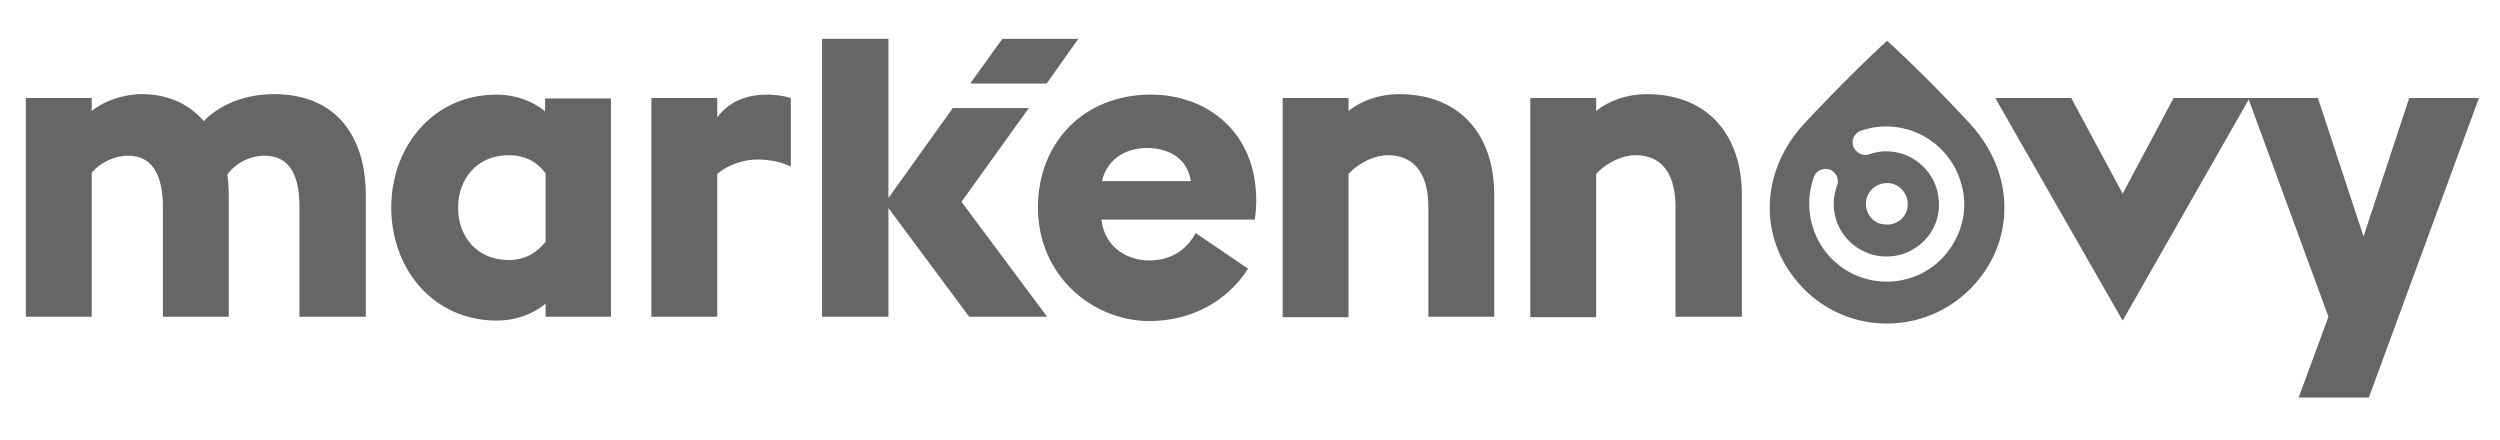 <svg width="176" height="31" viewBox="0 0 176 31" fill="none" xmlns="http://www.w3.org/2000/svg">
    <path d="M70.567 2.734h5.348l-2.234 3.148H68.3l2.268-3.148zM9.029 10.96c-.982 0-1.93.474-2.573 1.184V22.3H1.82V6.898h4.637v.914c.88-.711 2.234-1.185 3.52-1.185 1.828 0 3.318.677 4.367 1.896.88-.914 2.539-1.896 4.942-1.896 4.57 0 6.465 3.216 6.465 7.074V22.3h-4.67v-7.751c0-1.997-.576-3.588-2.438-3.588-1.05 0-2.031.507-2.64 1.32.067.474.101.948.101 1.455V22.3h-4.637v-7.751c0-1.997-.61-3.588-2.437-3.588zM34.99 22.57c-4.569 0-7.446-3.724-7.446-7.955S30.42 6.66 34.99 6.66c1.252 0 2.505.44 3.385 1.185V6.93h4.637v15.368H38.41v-.914c-.914.744-2.133 1.184-3.42 1.184zm3.42-5.552v-4.807c-.61-.846-1.49-1.286-2.607-1.286-2.2 0-3.554 1.659-3.554 3.69 0 2.03 1.32 3.69 3.554 3.69 1.117 0 1.963-.475 2.607-1.287zM53.304 11.23c-.948 0-2.065.372-2.81 1.015V22.3h-4.637V6.897h4.637v1.354c.846-1.083 1.997-1.59 3.52-1.59.508 0 1.084.067 1.66.236v4.84c-.712-.372-1.592-.507-2.37-.507z" fill="#666"/>
    <path d="M62.545 22.3h-4.672V2.733h4.672v11.204l4.535-6.33h5.349l-4.74 6.601 6.026 8.09h-5.484l-5.686-7.65v7.65z" fill="#666"/>
    <path d="M73.071 14.615c0-4.536 3.182-7.955 7.955-7.955 3.892 0 7.413 2.573 7.413 7.447 0 .44-.034.88-.102 1.354H77.54c.237 2.065 1.964 2.877 3.352 2.877 1.624 0 2.674-.812 3.283-1.93l3.69 2.506c-1.422 2.234-3.927 3.69-6.974 3.69-4.061-.035-7.819-3.25-7.819-7.99zm10.764-1.862-.033-.17c-.305-1.522-1.625-2.166-3.08-2.166-1.118 0-2.709.508-3.149 2.336h6.262zM97.714 10.926c-.88 0-1.997.474-2.776 1.32v10.087h-4.637V6.898h4.637v.914c.914-.745 2.2-1.185 3.554-1.185 4.333 0 6.702 2.911 6.702 7.074V22.3h-4.637v-7.751c0-2.065-.812-3.622-2.843-3.622zM115.146 10.926c-.88 0-1.997.474-2.776 1.32v10.087h-4.637V6.898h4.637v.914c.914-.745 2.2-1.185 3.554-1.185 4.333 0 6.703 2.911 6.703 7.074V22.3h-4.672v-7.751c0-2.065-.778-3.622-2.809-3.622zM153.023 6.898h5.348l-8.936 15.673-8.97-15.673h5.348l3.622 6.736 3.588-6.736z" fill="#666"/>
    <path d="m166.394 16.647 3.216-9.749h4.908l-7.752 21.088h-4.942l2.099-5.686-5.653-15.402h4.908l3.216 9.749zM138.672 8.693c-3.283-3.554-5.822-5.822-5.822-5.822s-2.539 2.302-5.822 5.822c-3.283 3.554-3.216 8.463 0 11.678a8.171 8.171 0 0 0 5.822 2.404 8.255 8.255 0 0 0 5.822-2.404c3.216-3.215 3.284-8.124 0-11.678zm-.948 8.056c-.643 1.32-1.726 2.302-3.114 2.776a5.437 5.437 0 0 1-6.939-3.385 5.523 5.523 0 0 1 .034-3.69.878.878 0 0 1 1.117-.507c.44.169.677.677.508 1.117a3.74 3.74 0 0 0-.034 2.505 3.733 3.733 0 0 0 4.705 2.301c.948-.338 1.692-.981 2.132-1.861.441-.88.474-1.896.17-2.844-.677-1.93-2.776-2.979-4.705-2.301-.44.169-.948-.102-1.117-.542-.17-.474.067-.948.541-1.117 2.844-.982 5.958.541 6.939 3.385a5.232 5.232 0 0 1-.237 4.163zm-6.363-2.47c.034-.813.744-1.422 1.557-1.389.812.034 1.421.745 1.388 1.557a1.428 1.428 0 0 1-1.557 1.355c-.813 0-1.422-.711-1.388-1.524z" fill="#666"/>
</svg>
